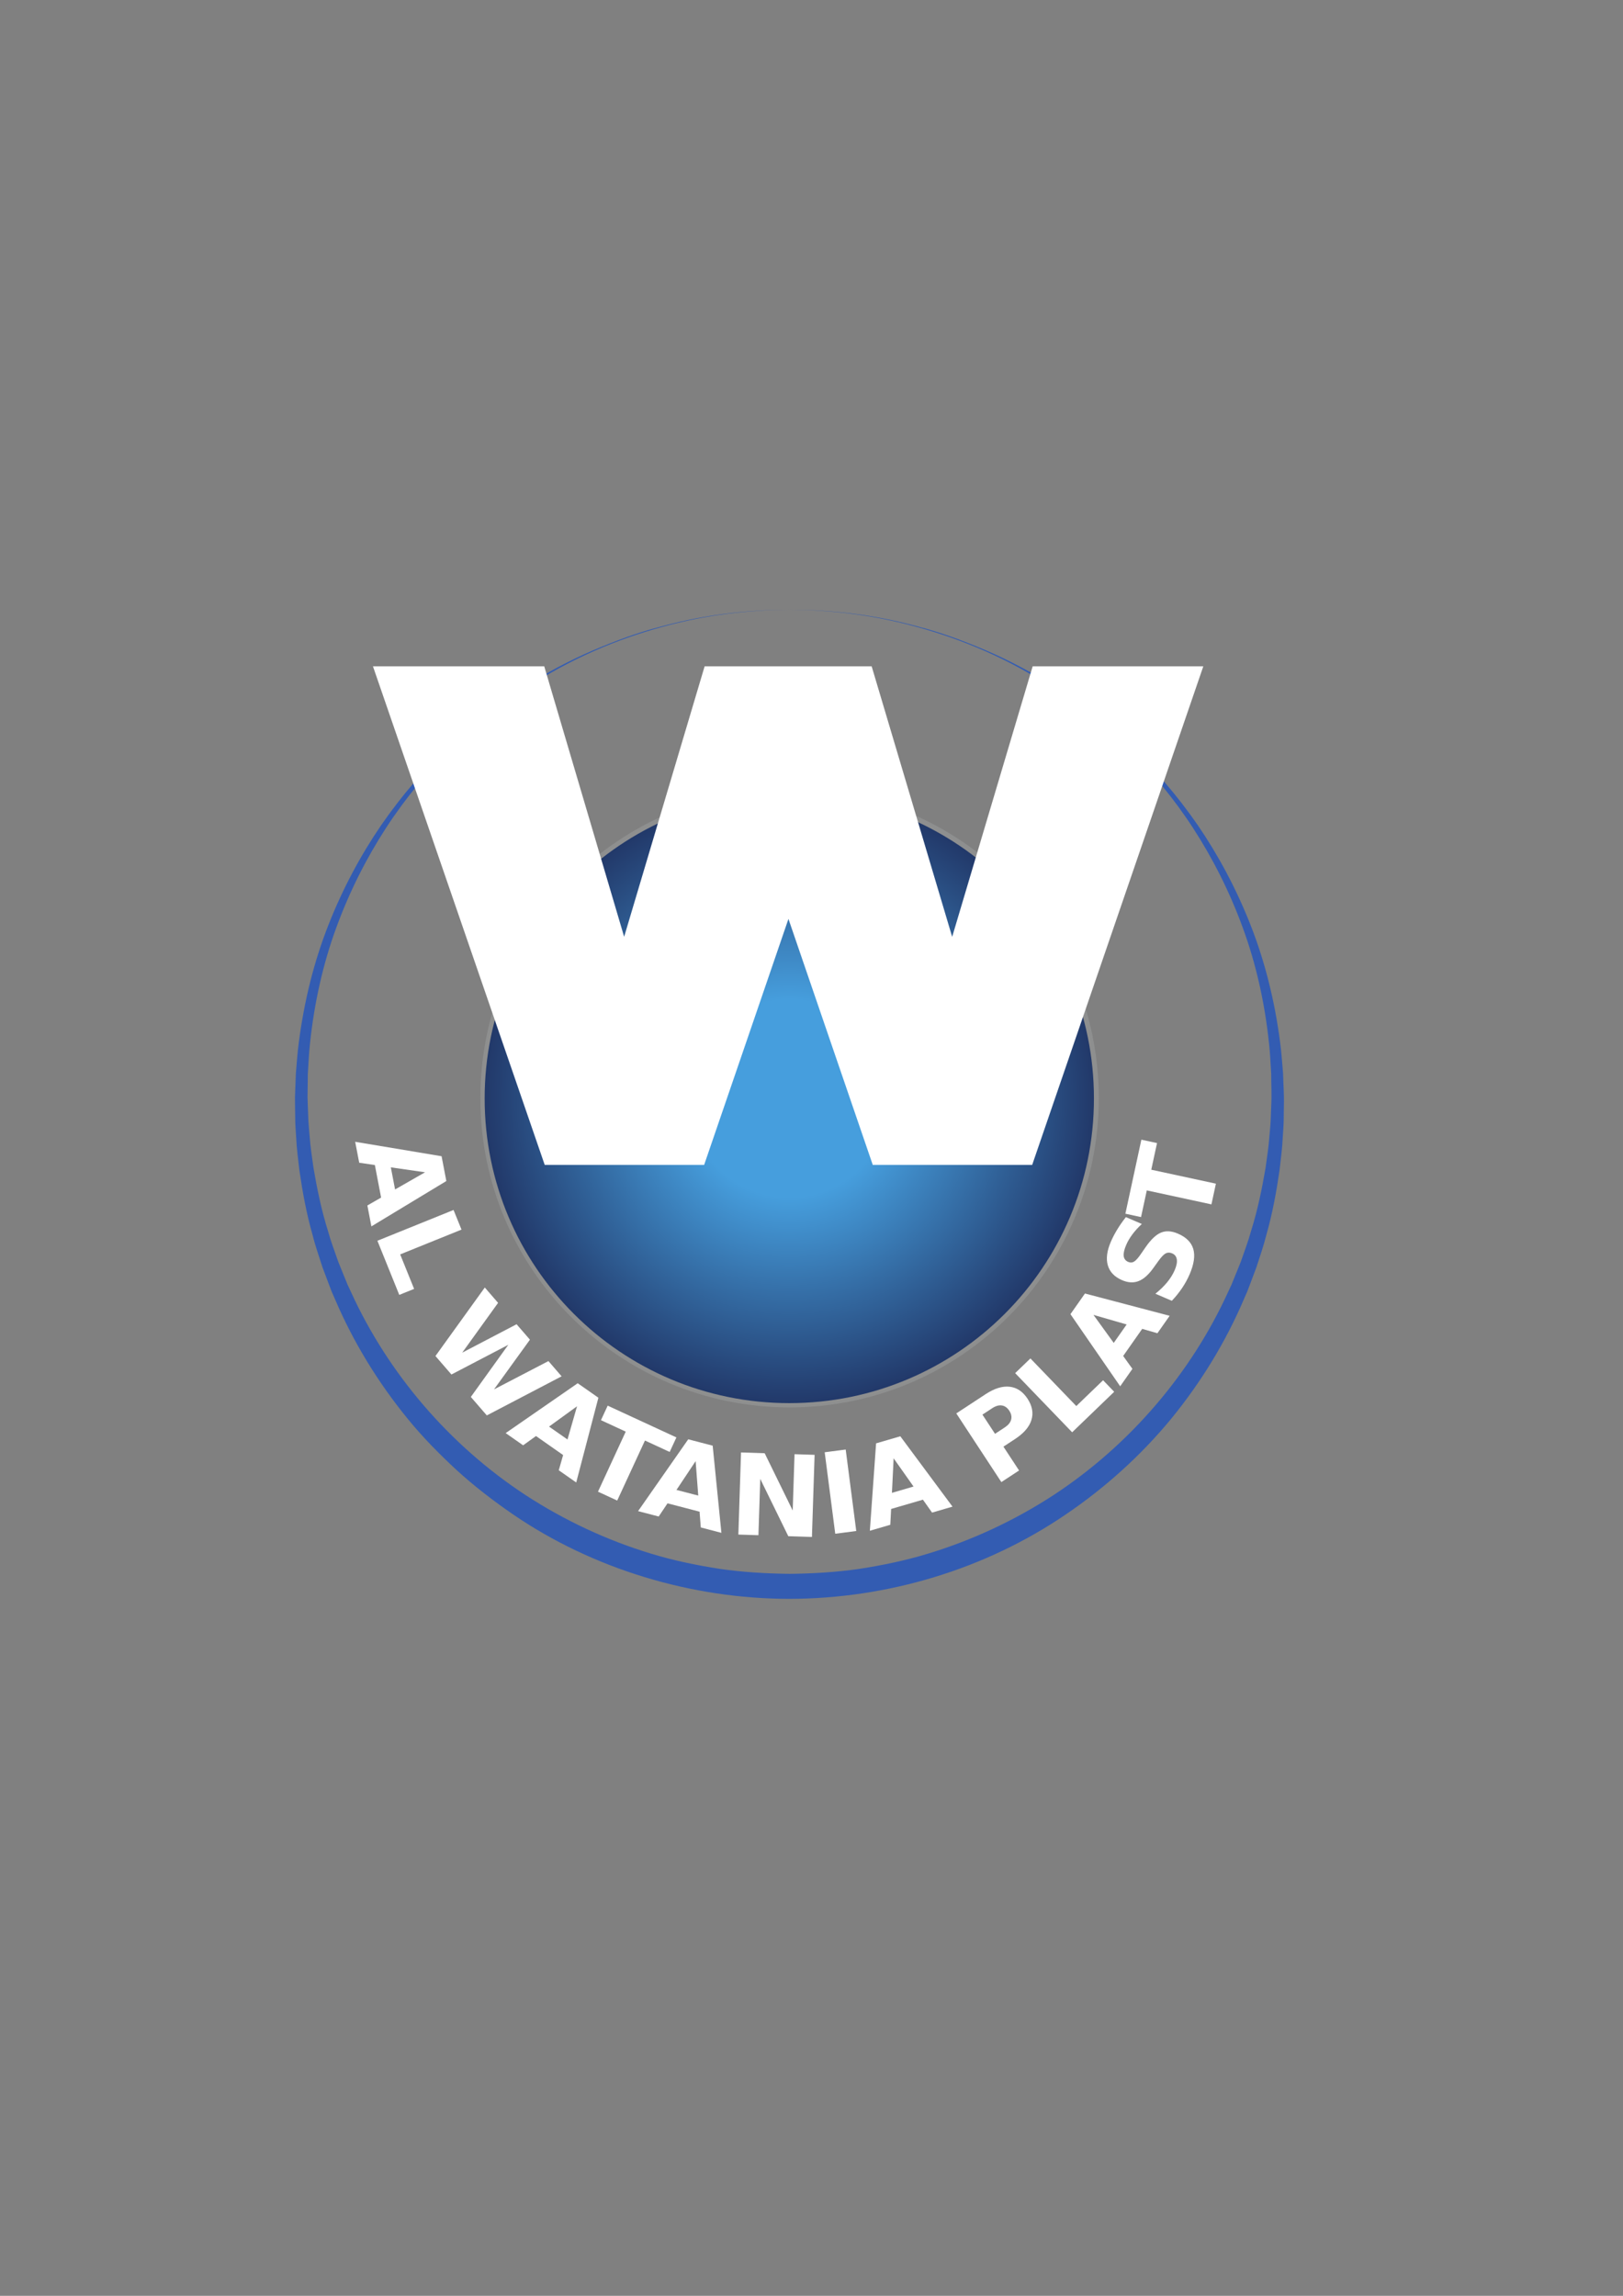 <?xml version="1.0" encoding="UTF-8" standalone="no"?>
<!-- Created with Inkscape (http://www.inkscape.org/) -->

<svg
   version="1.1"
   id="svg1"
   width="793.701"
   height="1122.52"
   viewBox="0 0 793.701 1122.52"
   sodipodi:docname="AL WATANIA PLAST Logo.ai"
   xmlns:inkscape="http://www.inkscape.org/namespaces/inkscape"
   xmlns:sodipodi="http://sodipodi.sourceforge.net/DTD/sodipodi-0.dtd"
   xmlns="http://www.w3.org/2000/svg"
   xmlns:svg="http://www.w3.org/2000/svg">
  <rect x="0" y="0" width="793.701" height="1122.52" fill="#808080" stroke="none"/>
  <defs
     id="defs1">
    <clipPath
       clipPathUnits="userSpaceOnUse"
       id="clipPath2">
      <path
         d="M 0,841.89 H 595.276 V 0 H 0 Z"
         transform="translate(-289.565,-618.324)"
         id="path2" />
    </clipPath>
    <clipPath
       clipPathUnits="userSpaceOnUse"
       id="clipPath4">
      <path
         d="M 0,841.89 H 595.276 V 0 H 0 Z"
         transform="translate(-401.329,-439.199)"
         id="path4" />
    </clipPath>
    <radialGradient
       fx="0"
       fy="0"
       cx="0"
       cy="0"
       r="1"
       gradientUnits="userSpaceOnUse"
       gradientTransform="matrix(111.763,0,0,-111.763,289.566,439.195)"
       spreadMethod="pad"
       id="radialGradient6">
      <stop
         style="stop-opacity:1;stop-color:#469edd"
         offset="0"
         id="stop4" />
      <stop
         style="stop-opacity:1;stop-color:#469edd"
         offset="0.325"
         id="stop5" />
      <stop
         style="stop-opacity:1;stop-color:#22396a"
         offset="1"
         id="stop6" />
    </radialGradient>
    <clipPath
       clipPathUnits="userSpaceOnUse"
       id="clipPath8">
      <path
         d="M 0,841.89 H 595.276 V 0 H 0 Z"
         transform="translate(-380.259,-595.521)"
         id="path8" />
    </clipPath>
    <clipPath
       clipPathUnits="userSpaceOnUse"
       id="clipPath10">
      <path
         d="M 0,841.89 H 595.276 V 0 H 0 Z"
         transform="translate(-380.259,-595.521)"
         id="path10" />
    </clipPath>
    <clipPath
       clipPathUnits="userSpaceOnUse"
       id="clipPath12">
      <path
         d="M 0,841.89 H 595.276 V 0 H 0 Z"
         transform="translate(-134.746,-399.838)"
         id="path12" />
    </clipPath>
    <clipPath
       clipPathUnits="userSpaceOnUse"
       id="clipPath14">
      <path
         d="M 0,841.89 H 595.276 V 0 H 0 Z"
         transform="translate(-138.42,-386.898)"
         id="path14" />
    </clipPath>
    <clipPath
       clipPathUnits="userSpaceOnUse"
       id="clipPath16">
      <path
         d="M 0,841.89 H 595.276 V 0 H 0 Z"
         transform="translate(-159.713,-344.625)"
         id="path16" />
    </clipPath>
    <clipPath
       clipPathUnits="userSpaceOnUse"
       id="clipPath18">
      <path
         d="M 0,841.89 H 595.276 V 0 H 0 Z"
         transform="translate(-204.942,-302.731)"
         id="path18" />
    </clipPath>
    <clipPath
       clipPathUnits="userSpaceOnUse"
       id="clipPath20">
      <path
         d="M 0,841.89 H 595.276 V 0 H 0 Z"
         transform="translate(-220.419,-321.101)"
         id="path20" />
    </clipPath>
    <clipPath
       clipPathUnits="userSpaceOnUse"
       id="clipPath22">
      <path
         d="M 0,841.89 H 595.276 V 0 H 0 Z"
         transform="translate(-257.036,-281.756)"
         id="path22" />
    </clipPath>
    <clipPath
       clipPathUnits="userSpaceOnUse"
       id="clipPath24">
      <path
         d="M 0,841.89 H 595.276 V 0 H 0 Z"
         transform="translate(-270.812,-279.155)"
         id="path24" />
    </clipPath>
    <clipPath
       clipPathUnits="userSpaceOnUse"
       id="clipPath26">
      <path
         d="M 0,841.89 H 595.276 V 0 H 0 Z"
         transform="translate(-306.346,-279.46)"
         id="path26" />
    </clipPath>
    <clipPath
       clipPathUnits="userSpaceOnUse"
       id="clipPath28">
      <path
         d="M 0,841.89 H 595.276 V 0 H 0 Z"
         transform="translate(-341.863,-287.207)"
         id="path28" />
    </clipPath>
    <clipPath
       clipPathUnits="userSpaceOnUse"
       id="clipPath30">
      <path
         d="M 0,841.89 H 595.276 V 0 H 0 Z"
         transform="translate(-367.273,-298.394)"
         id="path30" />
    </clipPath>
    <clipPath
       clipPathUnits="userSpaceOnUse"
       id="clipPath32">
      <path
         d="M 0,841.89 H 595.276 V 0 H 0 Z"
         transform="translate(-393.236,-316.658)"
         id="path32" />
    </clipPath>
    <clipPath
       clipPathUnits="userSpaceOnUse"
       id="clipPath34">
      <path
         d="M 0,841.89 H 595.276 V 0 H 0 Z"
         transform="translate(-424.51,-352.982)"
         id="path34" />
    </clipPath>
    <clipPath
       clipPathUnits="userSpaceOnUse"
       id="clipPath36">
      <path
         d="M 0,841.89 H 595.276 V 0 H 0 Z"
         transform="translate(-409.771,-391.023)"
         id="path36" />
    </clipPath>
    <clipPath
       clipPathUnits="userSpaceOnUse"
       id="clipPath38">
      <path
         d="M 0,841.89 H 595.276 V 0 H 0 Z"
         transform="translate(-418.504,-395.576)"
         id="path38" />
    </clipPath>
  </defs>
  <sodipodi:namedview
     id="namedview1"
     pagecolor="#ffffff"
     bordercolor="#000000"
     borderopacity="0.25"
     inkscape:showpageshadow="2"
     inkscape:pageopacity="0.0"
     inkscape:pagecheckerboard="0"
     inkscape:deskcolor="#d1d1d1">
    <inkscape:page
       x="0"
       y="0"
       inkscape:label="1"
       id="page1"
       width="793.701"
       height="1122.52"
       margin="340.652 165.744 298.088 144.189"
       bleed="0" />
  </sodipodi:namedview>
  <g
     id="layer-MC0"
     inkscape:groupmode="layer"
     inkscape:label="Layer 1">
    <path
       id="path1"
       d="m 0,0 c 0,0 -1.098,-0.03 -3.226,-0.09 -2.127,-0.1 -5.293,-0.03 -9.4,-0.433 -8.203,-0.552 -20.299,-1.917 -35.117,-6.087 -14.771,-4.127 -32.397,-11.031 -50.178,-22.998 -17.743,-11.847 -35.856,-28.519 -50.17,-50.572 -7.135,-11 -13.348,-23.243 -18.185,-36.485 -4.86,-13.234 -8.066,-27.552 -9.628,-42.403 -0.427,-3.713 -0.538,-7.43 -0.8,-11.195 -0.024,-1.914 -0.05,-3.833 -0.075,-5.759 l -0.036,-2.894 0.097,-2.812 c 0.071,-1.91 0.141,-3.829 0.218,-5.75 0.095,-1.923 0.317,-3.845 0.471,-5.768 0.253,-3.865 0.891,-7.709 1.415,-11.58 1.307,-7.706 2.907,-15.457 5.297,-23.06 1.048,-3.843 2.504,-7.578 3.803,-11.375 0.757,-1.859 1.51,-3.726 2.27,-5.595 l 1.145,-2.8 1.284,-2.749 c 13.454,-29.435 35.79,-55.916 64.1,-74.444 14.172,-9.218 29.718,-16.514 46.072,-21.452 8.171,-2.489 16.569,-4.215 25.027,-5.528 8.551,-1.233 16.774,-1.717 25.734,-1.835 8.338,0.094 17.076,0.596 25.501,1.824 8.456,1.319 16.858,3.043 25.028,5.532 16.35,4.945 31.913,12.217 46.079,21.442 28.314,18.528 50.674,45.001 64.117,74.448 l 1.283,2.748 1.146,2.804 c 0.756,1.868 1.51,3.736 2.266,5.598 1.299,3.797 2.758,7.531 3.803,11.375 2.387,7.607 3.99,15.361 5.298,23.063 0.52,3.868 1.161,7.726 1.411,11.551 0.158,1.922 0.379,3.807 0.474,5.75 0.074,1.946 0.151,3.887 0.219,5.827 0.215,3.774 -0.029,7.619 -0.019,11.39 -0.254,3.771 -0.372,7.538 -0.802,11.244 -1.559,14.856 -4.765,29.172 -9.632,42.407 -4.83,13.244 -11.054,25.488 -18.188,36.487 -14.317,22.053 -32.438,38.719 -50.176,50.569 C 80.144,-17.641 62.513,-10.737 47.743,-6.61 32.929,-2.44 20.831,-1.075 12.627,-0.523 8.523,-0.12 5.354,-0.19 3.226,-0.09 1.099,-0.03 0,0 0,0 m 0,0 c 0,0 1.099,-0.026 3.229,-0.074 2.129,-0.09 5.294,-0.003 9.401,-0.385 8.213,-0.516 20.32,-1.819 35.177,-5.916 7.458,-1.922 15.5,-4.833 24.038,-8.459 8.53,-3.653 17.477,-8.311 26.488,-14.149 18.019,-11.621 36.353,-28.204 51.45,-50.065 7.479,-10.946 14.088,-23.199 19.334,-36.552 5.269,-13.337 8.899,-27.854 10.862,-43.006 0.529,-3.788 0.741,-7.633 1.099,-11.491 0.084,-3.885 0.421,-7.743 0.298,-11.723 -0.024,-1.938 -0.053,-3.881 -0.077,-5.834 -0.048,-1.956 -0.229,-3.966 -0.34,-5.958 -0.168,-4.015 -0.729,-7.965 -1.169,-11.971 -1.152,-7.959 -2.615,-15.993 -4.887,-23.907 -0.987,-4.001 -2.393,-7.896 -3.653,-11.855 -0.732,-1.946 -1.462,-3.894 -2.201,-5.85 l -1.119,-2.931 -1.26,-2.88 c -6.584,-15.436 -15.544,-30.18 -26.497,-43.606 -11.003,-13.385 -24.126,-25.311 -38.793,-35.248 -29.339,-20.012 -65.205,-30.931 -101.497,-30.976 -35.832,0.026 -72.024,10.964 -101.27,30.956 -7.299,5.022 -14.313,10.402 -20.783,16.326 -6.428,5.958 -12.565,12.19 -18.026,18.922 -10.949,13.429 -19.912,28.176 -26.501,43.619 l -1.26,2.877 -1.117,2.931 c -0.734,1.951 -1.469,3.904 -2.203,5.85 -1.257,3.963 -2.661,7.854 -3.649,11.856 -2.273,7.915 -3.734,15.954 -4.887,23.916 -0.443,3.999 -0.995,7.965 -1.167,11.945 -0.106,1.982 -0.292,3.958 -0.338,5.933 -0.028,1.978 -0.054,3.947 -0.082,5.913 l -0.023,2.995 0.109,2.89 c 0.073,1.925 0.144,3.845 0.218,5.76 0.349,3.864 0.571,7.76 1.102,11.544 1.966,15.153 5.591,29.669 10.869,43.01 5.243,13.353 11.849,25.603 19.334,36.551 15.097,21.867 33.44,38.44 51.459,50.062 9.015,5.839 17.953,10.496 26.486,14.146 8.543,3.626 16.582,6.537 24.044,8.459 14.854,4.097 26.963,5.4 35.173,5.916 4.107,0.382 7.273,0.295 9.4,0.385 C -1.098,-0.026 0,0 0,0"
       style="fill:#335cb2;fill-opacity:1;fill-rule:nonzero;stroke:none"
       transform="matrix(1.333,0,0,-1.333,386.087,298.088)"
       clip-path="url(#clipPath2)" />
    <path
       id="path3"
       d="m 0,0 h -1.681 c 0,-30.403 -12.318,-57.913 -32.242,-77.838 -19.927,-19.924 -47.436,-32.242 -77.84,-32.243 -30.404,0.001 -57.913,12.319 -77.839,32.243 -19.923,19.925 -32.241,47.434 -32.242,77.838 0.001,30.403 12.319,57.913 32.242,77.838 19.926,19.924 47.435,32.242 77.839,32.243 30.404,-0.001 57.913,-12.319 77.84,-32.243 C -13.999,57.912 -1.682,30.403 -1.681,0 H 0 1.681 C 1.68,62.651 -49.109,113.44 -111.763,113.441 -174.417,113.44 -225.203,62.651 -225.204,0 c 0.001,-62.653 50.787,-113.44 113.441,-113.441 C -49.11,-113.44 1.68,-62.653 1.681,0 Z"
       style="fill:#8e8f8f;fill-opacity:1;fill-rule:nonzero;stroke:none"
       transform="matrix(1.333,0,0,-1.333,535.105,536.921)"
       clip-path="url(#clipPath4)" />
    <path
       id="path6"
       d="m 177.802,439.199 c 0,-61.725 50.038,-111.765 111.761,-111.765 v 0 c 61.728,0 111.766,50.04 111.766,111.765 v 0 c 0,61.726 -50.038,111.758 -111.766,111.758 v 0 c -61.723,0 -111.761,-50.032 -111.761,-111.758"
       transform="matrix(1.333,0,0,-1.333,0,1122.52)"
       style="fill:url(#radialGradient6);stroke:none" />
    <path
       id="path7"
       d="M 0,0 -31.036,-104.27 -62.073,0 h -58.275 L -151.384,-104.27 -182.199,0 H -240.7 l 61.626,-178.85 h 55.6 l 32.375,94.447 32.376,-94.447 H -3.126 L 58.275,0 Z"
       style="fill:#ffffff;fill-opacity:1;fill-rule:nonzero;stroke:none"
       transform="matrix(1.333,0,0,-1.333,507.012,328.492)"
       clip-path="url(#clipPath8)" />
    <path
       id="path9"
       d="M 0,0 -1.933,0.576 -31.036,-97.202 -60.57,2.017 h -61.282 l -29.525,-99.195 -29.315,99.195 h -62.835 l 63.015,-182.883 h 58.478 l 30.935,90.245 30.936,-90.245 H -1.687 L 61.1,2.017 H -1.503 L -1.933,0.576 0,0 V -2.017 H 55.45 L -4.565,-176.833 h -52.717 l -33.818,98.649 -33.815,-98.649 h -52.721 l -60.237,174.817 h 54.167 l 32.315,-109.345 32.546,109.345 h 55.268 L -31.036,-111.34 1.933,-0.575 0,0 v -2.017 z"
       style="fill:#ffffff;fill-opacity:1;fill-rule:nonzero;stroke:none"
       transform="matrix(1.333,0,0,-1.333,507.012,328.492)"
       clip-path="url(#clipPath10)" />
    <path
       id="path11"
       d="M 0,0 1.471,-7.673 28.965,8.96 27.223,18.058 -4.475,23.352 -3.004,15.678 2.75,14.828 5.036,2.895 Z M 21.157,12.17 10.16,5.872 8.605,13.979 Z"
       style="fill:#ffffff;fill-opacity:1;fill-rule:nonzero;stroke:none"
       transform="matrix(1.333,0,0,-1.333,179.661,589.403)"
       clip-path="url(#clipPath12)" />
    <path
       id="path13"
       d="m 0,0 8.024,-19.856 5.445,2.199 -5.112,12.652 22.495,9.091 -2.913,7.204 z"
       style="fill:#ffffff;fill-opacity:1;fill-rule:nonzero;stroke:none"
       transform="matrix(1.333,0,0,-1.333,184.56,606.657)"
       clip-path="url(#clipPath14)" />
    <path
       id="path15"
       d="M 0,0 5.862,-6.777 26.725,4.119 12.979,-15.005 18.842,-21.785 46.281,-7.443 41.448,-1.854 21.477,-12.241 34.661,5.993 29.763,11.658 9.818,1.237 22.976,19.502 18.104,25.134 Z"
       style="fill:#ffffff;fill-opacity:1;fill-rule:nonzero;stroke:none"
       transform="matrix(1.333,0,0,-1.333,212.951,663.02)"
       clip-path="url(#clipPath16)" />
    <path
       id="path17"
       d="m 0,0 6.4,-4.477 8.136,31.087 -7.588,5.311 -26.427,-18.284 6.4,-4.48 4.722,3.401 9.952,-6.972 z M 6.702,23.474 3.198,11.29 -3.566,16.023 Z"
       style="fill:#ffffff;fill-opacity:1;fill-rule:nonzero;stroke:none"
       transform="matrix(1.333,0,0,-1.333,273.257,718.879)"
       clip-path="url(#clipPath18)" />
    <path
       id="path19"
       d="m 0,0 9.088,-4.201 -10.18,-22.023 7.053,-3.258 10.18,22.018 9.069,-4.19 2.466,5.329 L 2.465,5.329 Z"
       style="fill:#ffffff;fill-opacity:1;fill-rule:nonzero;stroke:none"
       transform="matrix(1.333,0,0,-1.333,293.893,694.386)"
       clip-path="url(#clipPath20)" />
    <path
       id="path21"
       d="m 0,0 7.558,-1.973 -3.2,31.977 -8.966,2.337 -18.4,-26.345 7.558,-1.973 3.242,4.831 11.757,-3.065 z m -1.896,24.333 0.96,-12.64 -7.988,2.081 z"
       style="fill:#ffffff;fill-opacity:1;fill-rule:nonzero;stroke:none"
       transform="matrix(1.333,0,0,-1.333,342.714,746.845)"
       clip-path="url(#clipPath22)" />
    <path
       id="path23"
       d="M 0,0 7.365,-0.24 8.034,20.417 18.318,-0.596 26.993,-0.877 27.971,29.242 20.607,29.479 19.937,8.823 9.652,29.836 0.978,30.118 Z"
       style="fill:#ffffff;fill-opacity:1;fill-rule:nonzero;stroke:none"
       transform="matrix(1.333,0,0,-1.333,361.082,750.313)"
       clip-path="url(#clipPath24)" />
    <path
       id="path25"
       d="M 0,0 7.709,0.998 3.837,30.884 -3.869,29.886 Z"
       style="fill:#ffffff;fill-opacity:1;fill-rule:nonzero;stroke:none"
       transform="matrix(1.333,0,0,-1.333,408.461,749.907)"
       clip-path="url(#clipPath26)" />
    <path
       id="path27"
       d="m 0,0 7.499,2.188 -19.15,25.806 -8.891,-2.593 -2.284,-32.055 7.499,2.186 0.306,5.807 11.664,3.402 z M -14.109,19.919 -6.801,9.561 -14.727,7.25 Z"
       style="fill:#ffffff;fill-opacity:1;fill-rule:nonzero;stroke:none"
       transform="matrix(1.333,0,0,-1.333,455.818,739.577)"
       clip-path="url(#clipPath28)" />
    <path
       id="path29"
       d="m 0,0 6.498,4.264 -5.737,8.74 4.287,2.812 c 3.209,2.104 5.205,4.431 5.986,6.979 0.78,2.549 0.302,5.146 -1.431,7.792 -1.727,2.63 -3.916,4.096 -6.564,4.394 -2.652,0.297 -5.58,-0.605 -8.786,-2.71 l -10.784,-7.075 z m -3.348,27.107 c 1.26,0.828 2.429,1.164 3.518,1.006 C 1.254,27.956 2.166,27.312 2.901,26.19 3.643,25.064 3.869,23.97 3.584,22.907 3.302,21.842 2.526,20.898 1.27,20.071 l -3.594,-2.358 -4.621,7.037 z"
       style="fill:#ffffff;fill-opacity:1;fill-rule:nonzero;stroke:none"
       transform="matrix(1.333,0,0,-1.333,489.697,724.662)"
       clip-path="url(#clipPath30)" />
    <path
       id="path31"
       d="m 0,0 15.425,14.86 -4.076,4.231 -9.827,-9.469 -16.83,17.472 -5.598,-5.392 z"
       style="fill:#ffffff;fill-opacity:1;fill-rule:nonzero;stroke:none"
       transform="matrix(1.333,0,0,-1.333,524.315,700.309)"
       clip-path="url(#clipPath32)" />
    <path
       id="path33"
       d="m 0,0 4.49,6.394 -31.074,8.181 -5.323,-7.581 18.248,-26.453 4.489,6.394 -3.393,4.725 6.98,9.944 z m -23.46,6.732 12.177,-3.517 -4.742,-6.758 z"
       style="fill:#ffffff;fill-opacity:1;fill-rule:nonzero;stroke:none"
       transform="matrix(1.333,0,0,-1.333,566.013,651.878)"
       clip-path="url(#clipPath34)" />
    <path
       id="path35"
       d="m 0,0 c -0.922,-1.508 -1.707,-3.021 -2.363,-4.542 -1.434,-3.338 -1.795,-6.216 -1.076,-8.635 0.718,-2.419 2.455,-4.22 5.211,-5.405 2.199,-0.945 4.224,-1.059 6.072,-0.338 1.847,0.722 3.666,2.336 5.451,4.852 l 1.799,2.5 c 1.096,1.52 1.999,2.461 2.711,2.822 0.709,0.361 1.497,0.354 2.363,-0.017 0.965,-0.417 1.525,-1.148 1.69,-2.2 0.164,-1.052 -0.092,-2.355 -0.761,-3.914 -0.66,-1.533 -1.582,-3.021 -2.767,-4.467 -1.185,-1.444 -2.629,-2.848 -4.329,-4.214 l 6.025,-2.592 c 1.418,1.488 2.672,3.042 3.765,4.667 1.096,1.624 2.021,3.311 2.776,5.067 1.599,3.722 2.045,6.807 1.333,9.258 -0.709,2.452 -2.589,4.334 -5.645,5.648 -2.323,0.998 -4.395,1.123 -6.216,0.368 C 14.221,-1.9 12.344,-3.684 10.4,-6.495 L 8.48,-9.271 c -0.921,-1.32 -1.706,-2.164 -2.353,-2.538 -0.652,-0.371 -1.349,-0.396 -2.09,-0.078 -0.988,0.426 -1.543,1.145 -1.664,2.166 -0.115,1.018 0.19,2.379 0.926,4.086 0.551,1.283 1.312,2.574 2.28,3.872 0.969,1.297 2.12,2.561 3.453,3.788 L 3.174,4.546 C 1.976,3.024 0.919,1.51 0,0"
       style="fill:#ffffff;fill-opacity:1;fill-rule:nonzero;stroke:none"
       transform="matrix(1.333,0,0,-1.333,546.361,601.157)"
       clip-path="url(#clipPath36)" />
    <path
       id="path37"
       d="M 0,0 2.113,9.785 25.826,4.662 27.467,12.257 3.755,17.38 5.865,27.147 0.121,28.388 -5.743,1.241 Z"
       style="fill:#ffffff;fill-opacity:1;fill-rule:nonzero;stroke:none"
       transform="matrix(1.333,0,0,-1.333,558.005,595.085)"
       clip-path="url(#clipPath38)" />
  </g>
</svg>
